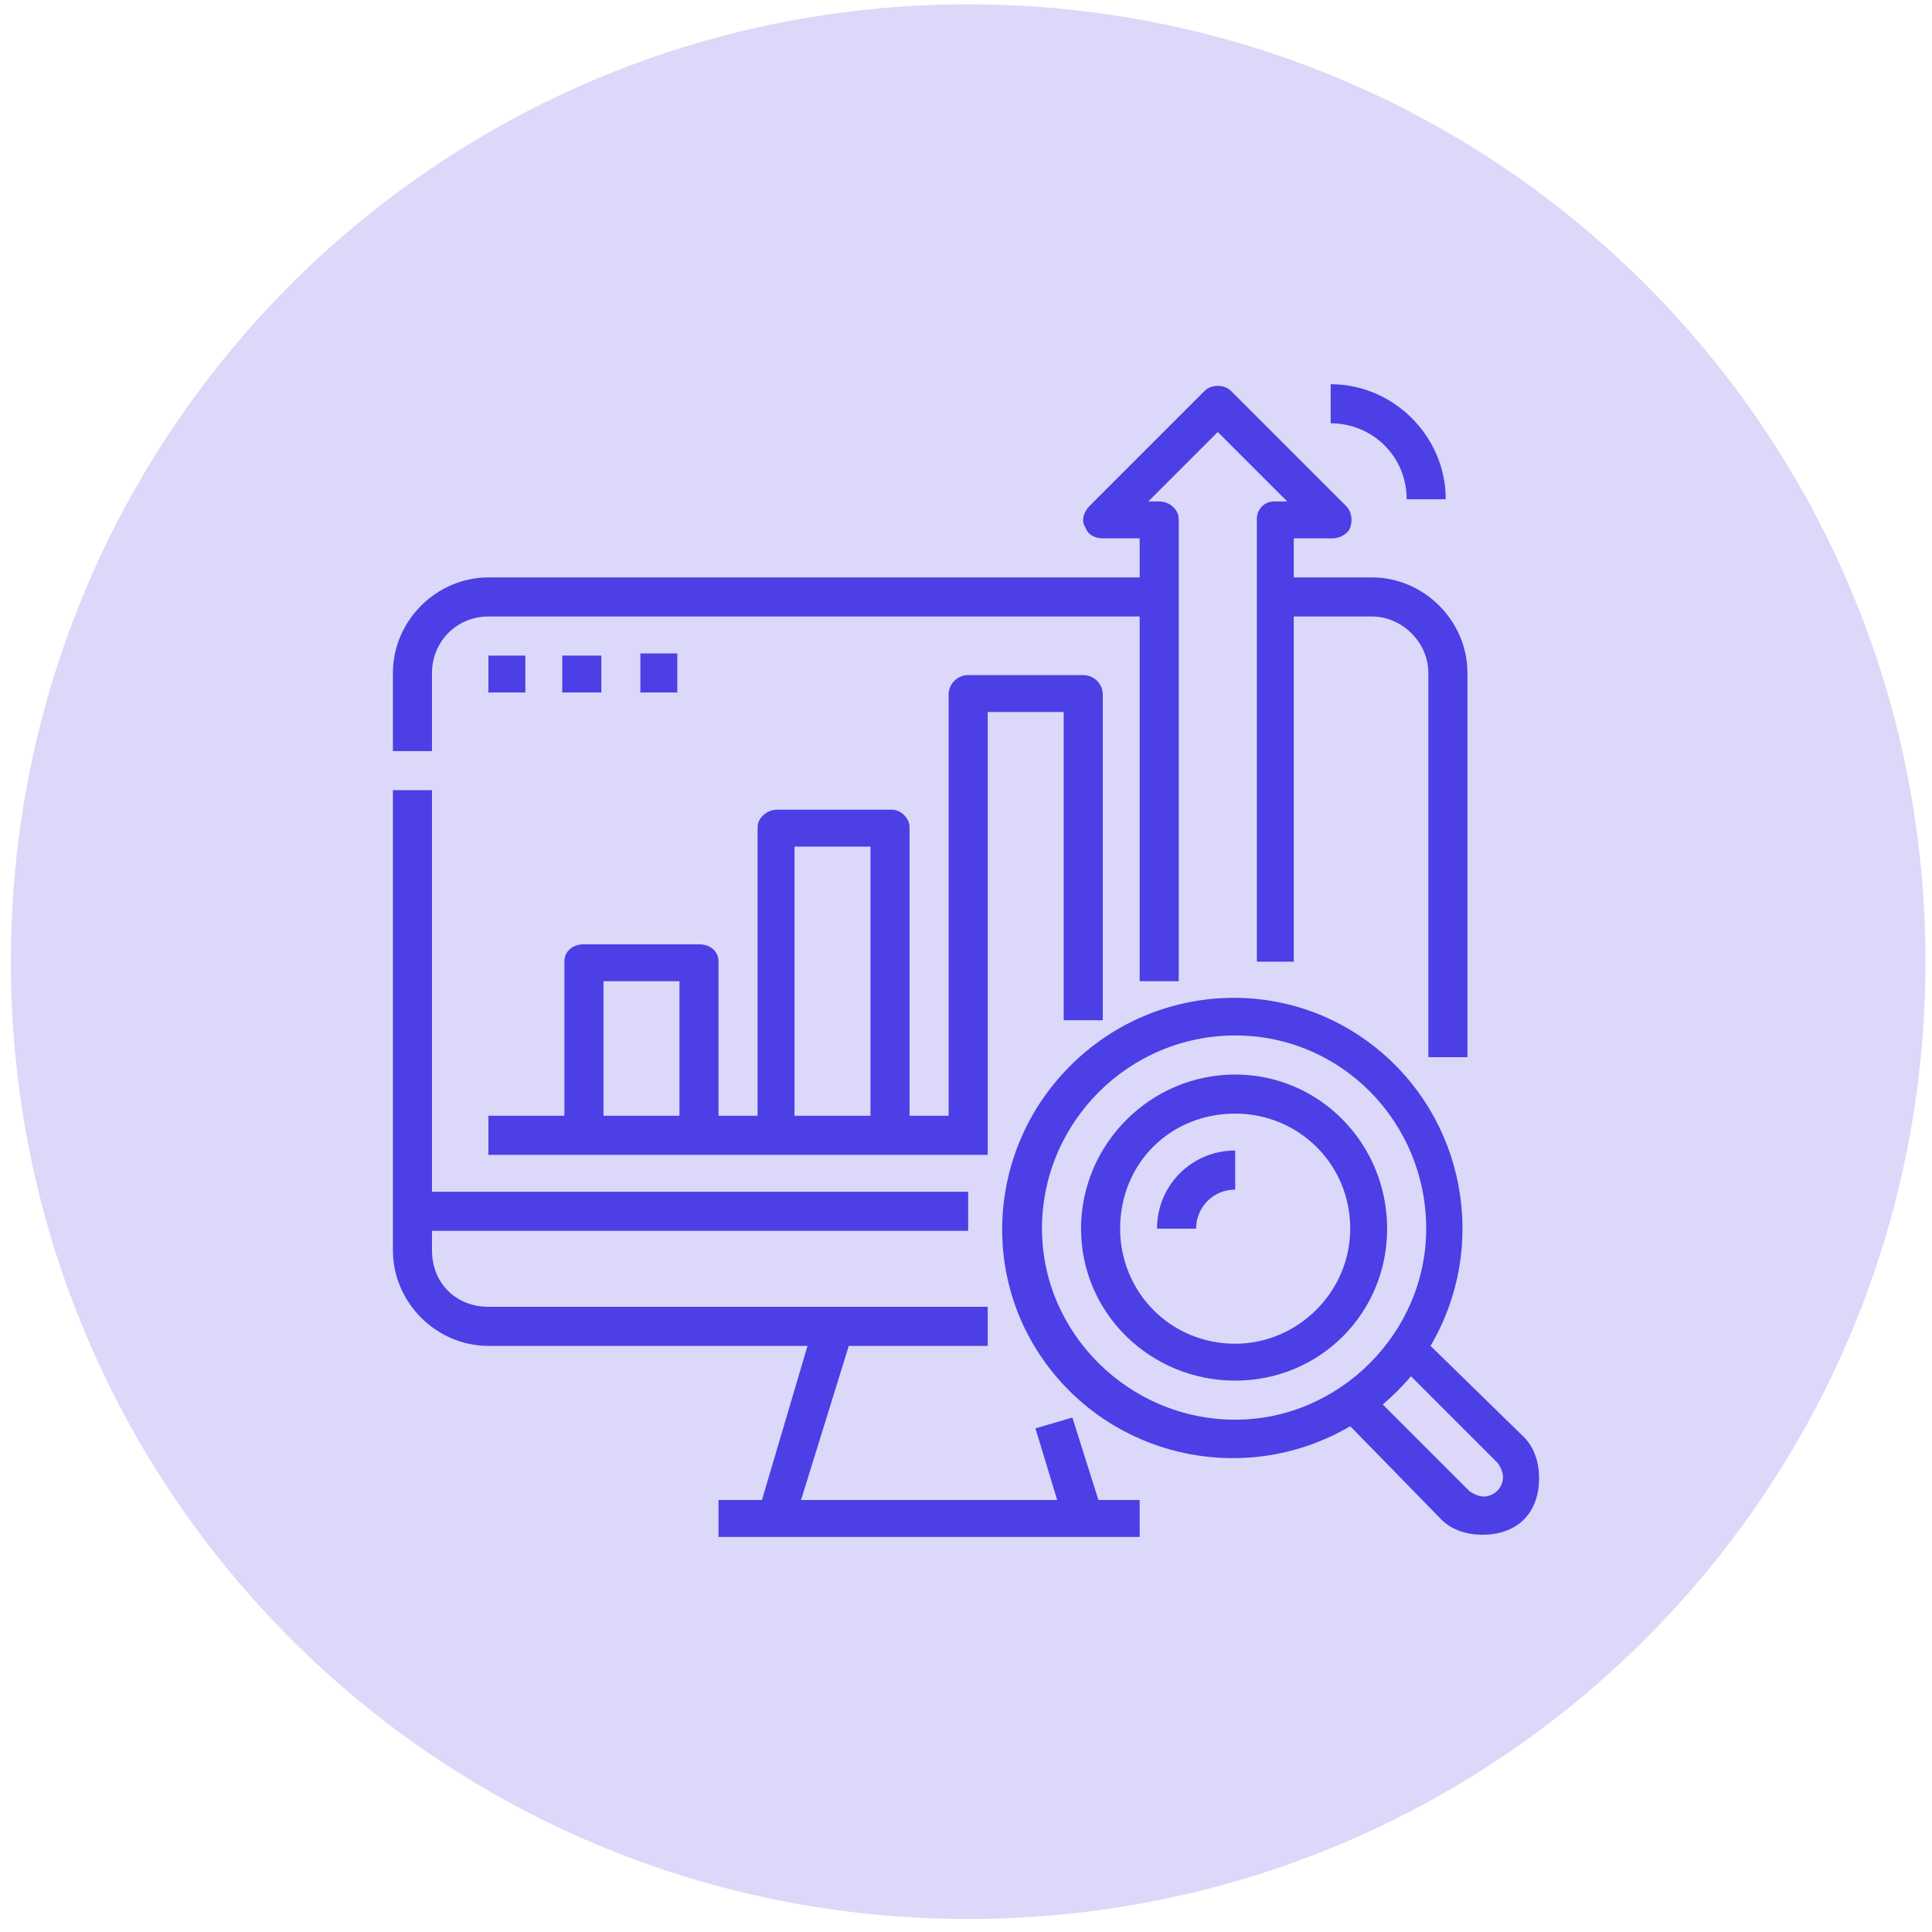 <?xml version="1.0" encoding="UTF-8"?> <svg xmlns="http://www.w3.org/2000/svg" version="1.2" viewBox="0 0 89 89" width="89" height="89"><style>.a{opacity:.2;fill:#4b3fe5}.b{fill:#4b3fe5}</style><path fill-rule="evenodd" class="a" d="m44.6 88.4c-24.4 0-44.1-19.7-44.1-44.1 0-24.4 19.7-44.1 44.1-44.1 24.4 0 44.1 19.7 44.1 44.1 0 24.4-19.7 44.1-44.1 44.1z"></path><path fill-rule="evenodd" class="b" d="m19.9 34.6h-1.8v-3.6c0-2.4 2-4.4 4.4-4.4h30v-1.8h-1.7c-0.4 0-0.7-0.2-0.8-0.5-0.2-0.3-0.1-0.7 0.2-1l5.3-5.3c0.3-0.3 0.9-0.3 1.2 0l5.3 5.3c0.3 0.3 0.3 0.7 0.2 1-0.1 0.3-0.5 0.5-0.8 0.5h-1.8v1.8h3.6c2.4 0 4.4 2 4.4 4.4v17.7h-1.8v-17.7c0-1.4-1.2-2.6-2.6-2.6h-3.6v15.9h-1.7v-20.4c0-0.4 0.3-0.8 0.8-0.8h0.6l-3.2-3.2-3.2 3.2h0.5c0.5 0 0.9 0.4 0.9 0.8v21.3h-1.8v-16.8h-30c-1.5 0-2.6 1.2-2.6 2.6zm-1.8 23v-21.2h1.8v18.5h24.7v1.8h-24.7v0.9c0 1.5 1.1 2.6 2.6 2.6h23v1.8h-6.4l-2.2 7.1h11.8l-1-3.3 1.7-0.5 1.2 3.8h1.9v1.7h-19.4v-1.7h2l2.1-7.1h-14.7c-2.4 0-4.4-2-4.4-4.4zm30.9-10.6v-14.2h-3.5v20.4h-23v-1.8h3.5v-7.1c0-0.5 0.4-0.8 0.9-0.8h5.3c0.5 0 0.9 0.3 0.9 0.8v7.1h1.8v-13.3c0-0.4 0.4-0.8 0.9-0.8h5.3c0.4 0 0.8 0.4 0.8 0.8v13.3h1.8v-19.4c0-0.5 0.4-0.9 0.9-0.9h5.3c0.5 0 0.9 0.4 0.9 0.9v15zm-17.7-1.8h-3.5v6.2h3.5zm8.8-6.2h-3.5v12.4h3.5zm-15.9-8.8v1.7h-1.7v-1.7zm3.5 1.7h-1.8v-1.7h1.8zm3.5-1.8v1.8h-1.7v-1.8zm39 36.1c0.5 0.5 0.7 1.2 0.7 1.9 0 0.7-0.2 1.4-0.7 1.9-0.5 0.5-1.2 0.7-1.9 0.7-0.7 0-1.4-0.2-1.9-0.7l-4.2-4.3c-4.6 2.7-10.5 1.6-13.8-2.6-3.3-4.2-2.9-10.2 0.9-14 3.8-3.8 9.8-4.2 14-0.9 4.2 3.3 5.3 9.2 2.6 13.8zm-4.5-9.6c0-4.9-3.9-8.9-8.8-8.9-4.9 0-8.9 4-8.9 8.9 0 4.8 4 8.8 8.9 8.8 4.8 0 8.8-4 8.8-8.8zm3.3 10.8l-4-4q-0.6 0.7-1.3 1.3l4 4c0.3 0.2 0.6 0.3 0.9 0.2 0.3-0.1 0.5-0.3 0.6-0.6 0.1-0.3 0-0.6-0.2-0.9zm-5.1-10.8c0 3.9-3.1 7-7 7-3.9 0-7.1-3.1-7.1-7 0-3.9 3.2-7.1 7.1-7.1 3.9 0 7 3.2 7 7.1zm-1.7 0c0-3-2.4-5.3-5.3-5.3-3 0-5.3 2.3-5.3 5.3 0 2.9 2.3 5.3 5.3 5.3 2.9 0 5.3-2.4 5.3-5.3zm-5.3-3.6v1.8c-1 0-1.8 0.8-1.8 1.8h-1.8c0-2 1.6-3.6 3.6-3.6zm4.4-33.5v-1.8c2.9 0 5.3 2.4 5.3 5.3h-1.8c0-2-1.6-3.5-3.5-3.5z"></path></svg> 
